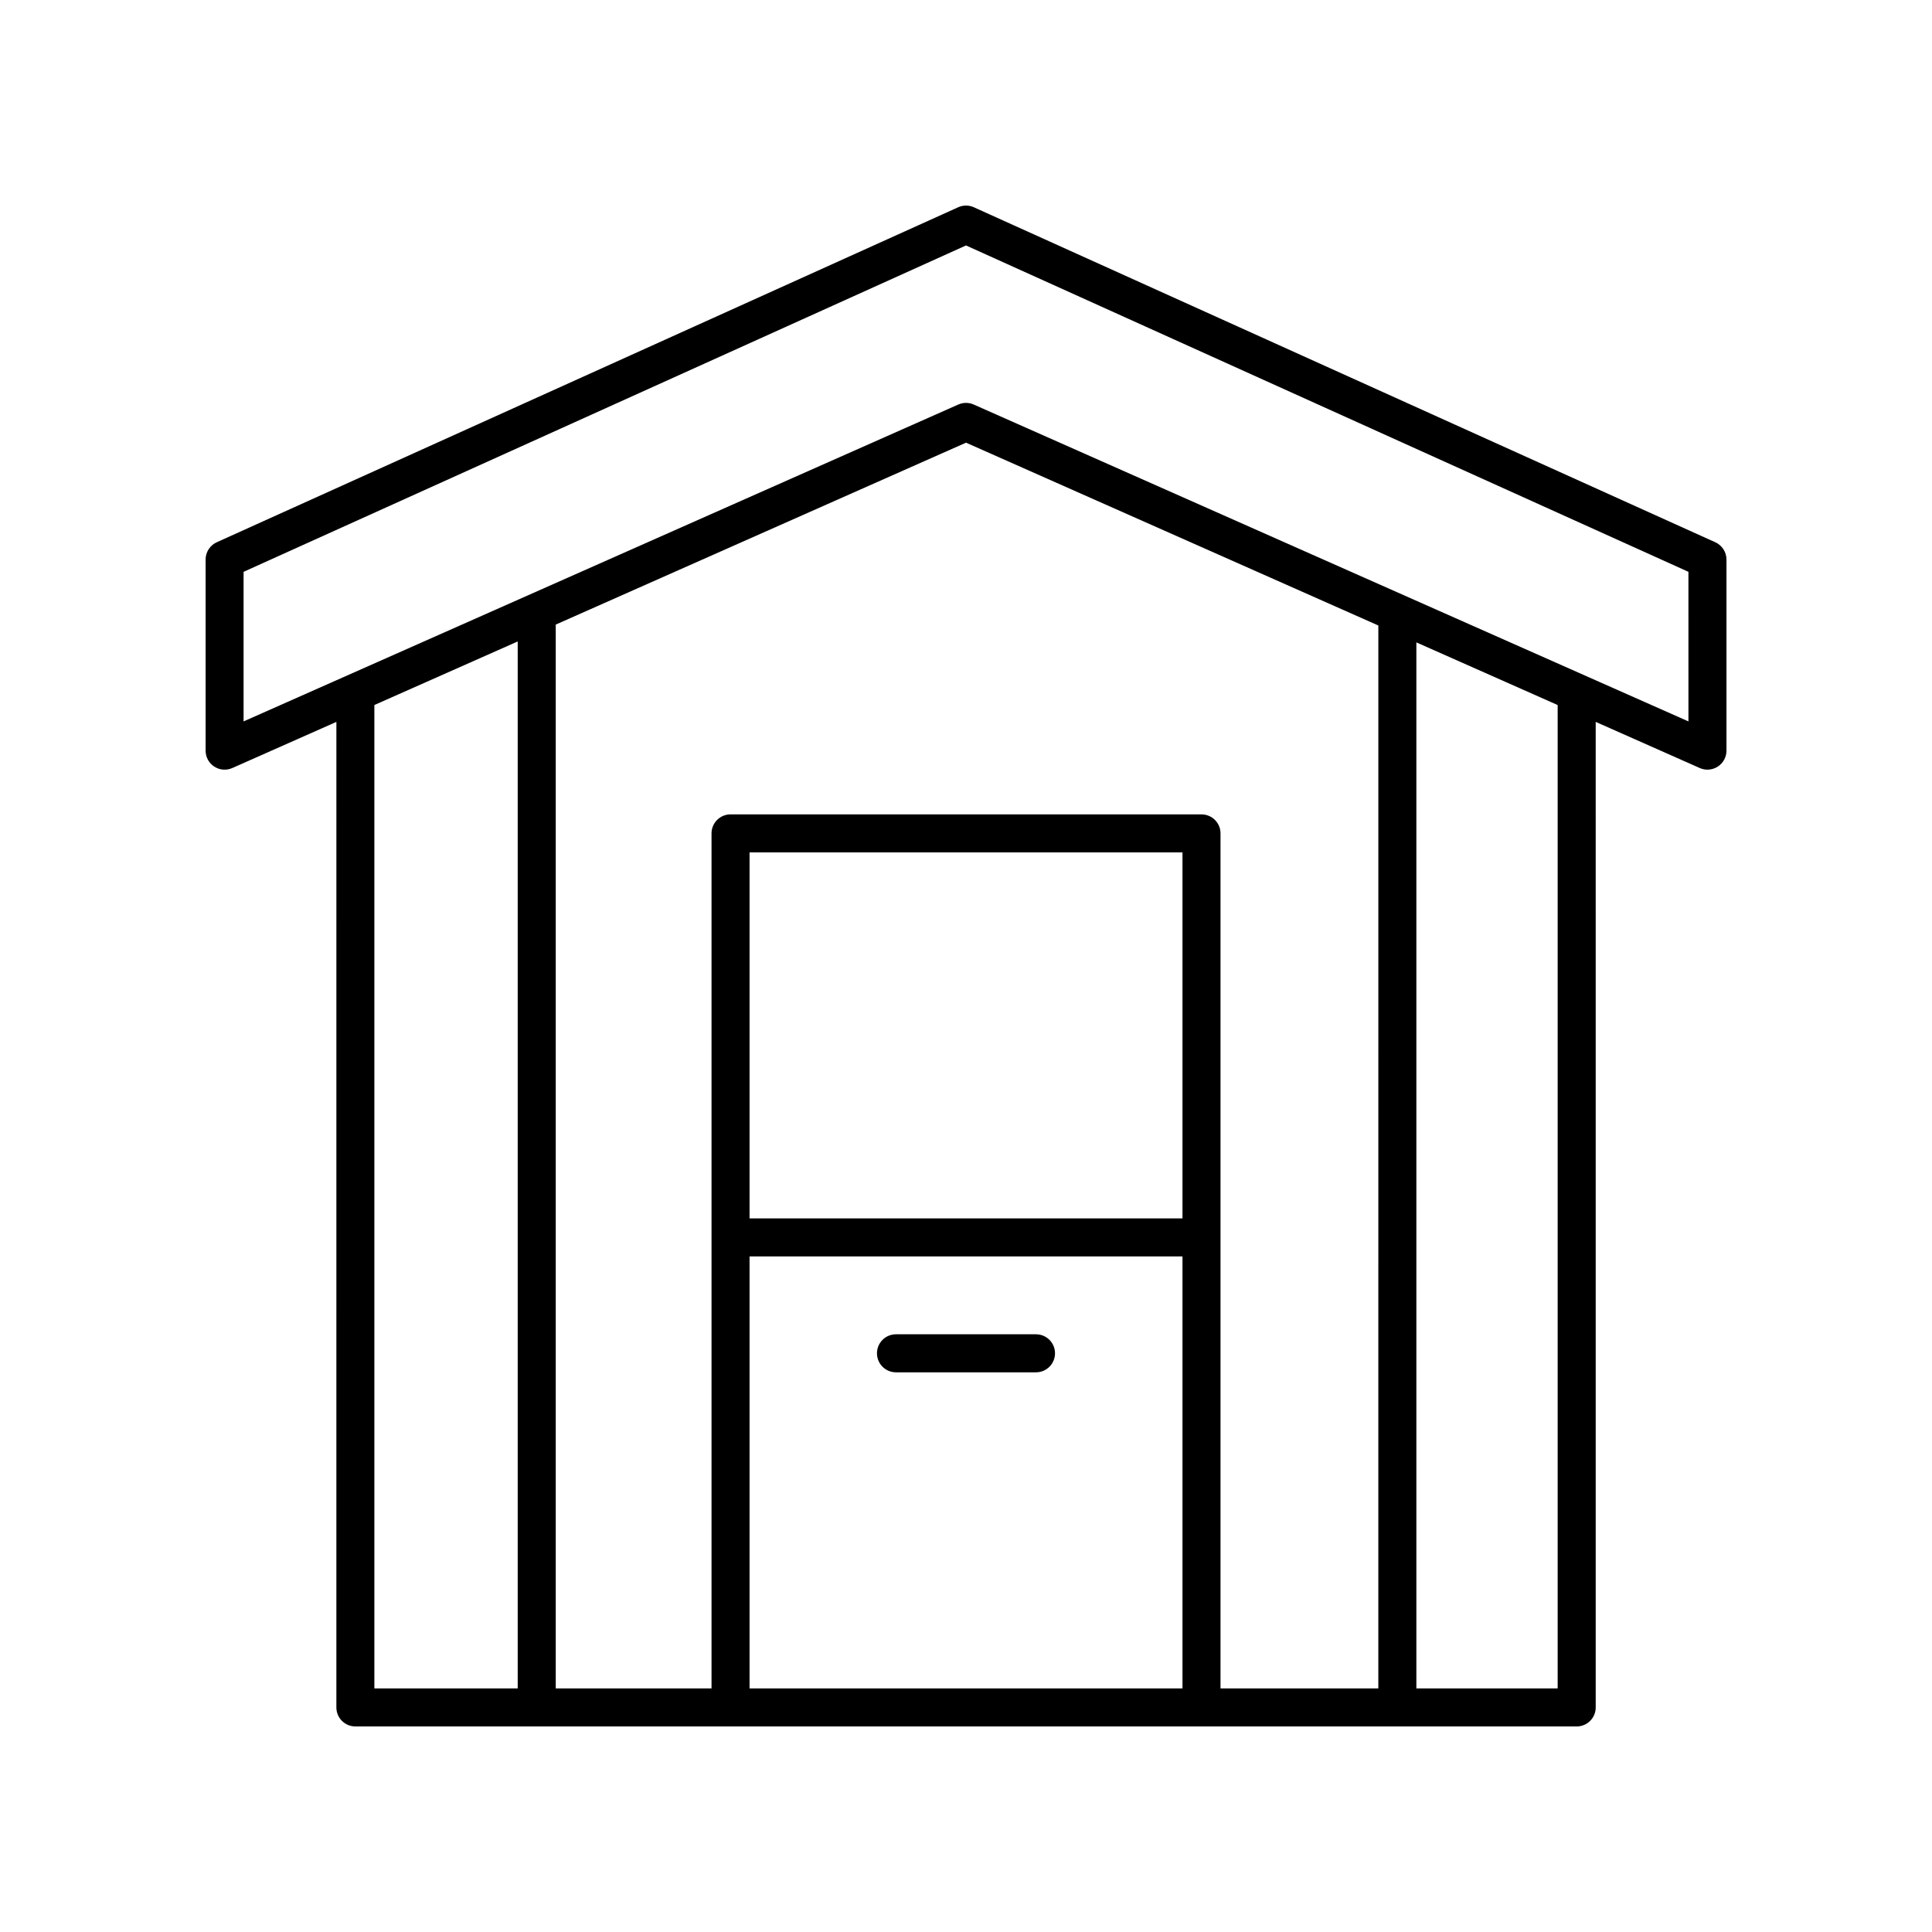 <?xml version="1.0" encoding="UTF-8"?>
<!-- Uploaded to: ICON Repo, www.iconrepo.com, Generator: ICON Repo Mixer Tools -->
<svg fill="#000000" width="800px" height="800px" version="1.1" viewBox="144 144 512 512" xmlns="http://www.w3.org/2000/svg">
 <g>
  <path d="m598.56 287.7-196.48-88.773c-1.32-0.602-2.832-0.602-4.152 0l-196.48 88.773c-1.801 0.812-2.961 2.613-2.961 4.59v50.637c0 1.703 0.859 3.293 2.293 4.223 1.422 0.934 3.234 1.078 4.789 0.383l27.578-12.227-0.004 261.18c0 2.785 2.254 5.039 5.039 5.039h323.66c2.785 0 5.039-2.254 5.039-5.039l-0.004-261.18 27.578 12.227c0.652 0.289 1.344 0.434 2.039 0.434 0.961 0 1.918-0.277 2.746-0.816 1.43-0.93 2.293-2.519 2.293-4.223v-50.637c0-1.977-1.164-3.777-2.965-4.59zm-355.35 43.137 37.988-16.844v277.46h-37.988zm214.16 136.05h-114.73v-96.988h114.73zm-114.73 10.074h114.73v114.49h-114.73zm124.81-112.1c0-2.785-2.254-5.039-5.039-5.039h-124.81c-2.785 0-5.039 2.254-5.039 5.039v226.59h-41.285v-281.93l108.73-48.207 109.27 48.449-0.004 281.68h-41.824zm89.348 226.59h-37.445v-277.21l37.445 16.602zm34.656-256.27-189.41-83.977c-0.648-0.293-1.348-0.434-2.039-0.434-0.695 0-1.391 0.145-2.043 0.434l-189.41 83.977v-39.641l191.45-86.492 191.45 86.492z"/>
  <path d="m418.55 497.6h-37.105c-2.785 0-5.039 2.254-5.039 5.039 0 2.785 2.254 5.039 5.039 5.039h37.105c2.785 0 5.039-2.254 5.039-5.039 0-2.785-2.254-5.039-5.039-5.039z"/>
 </g>
</svg>